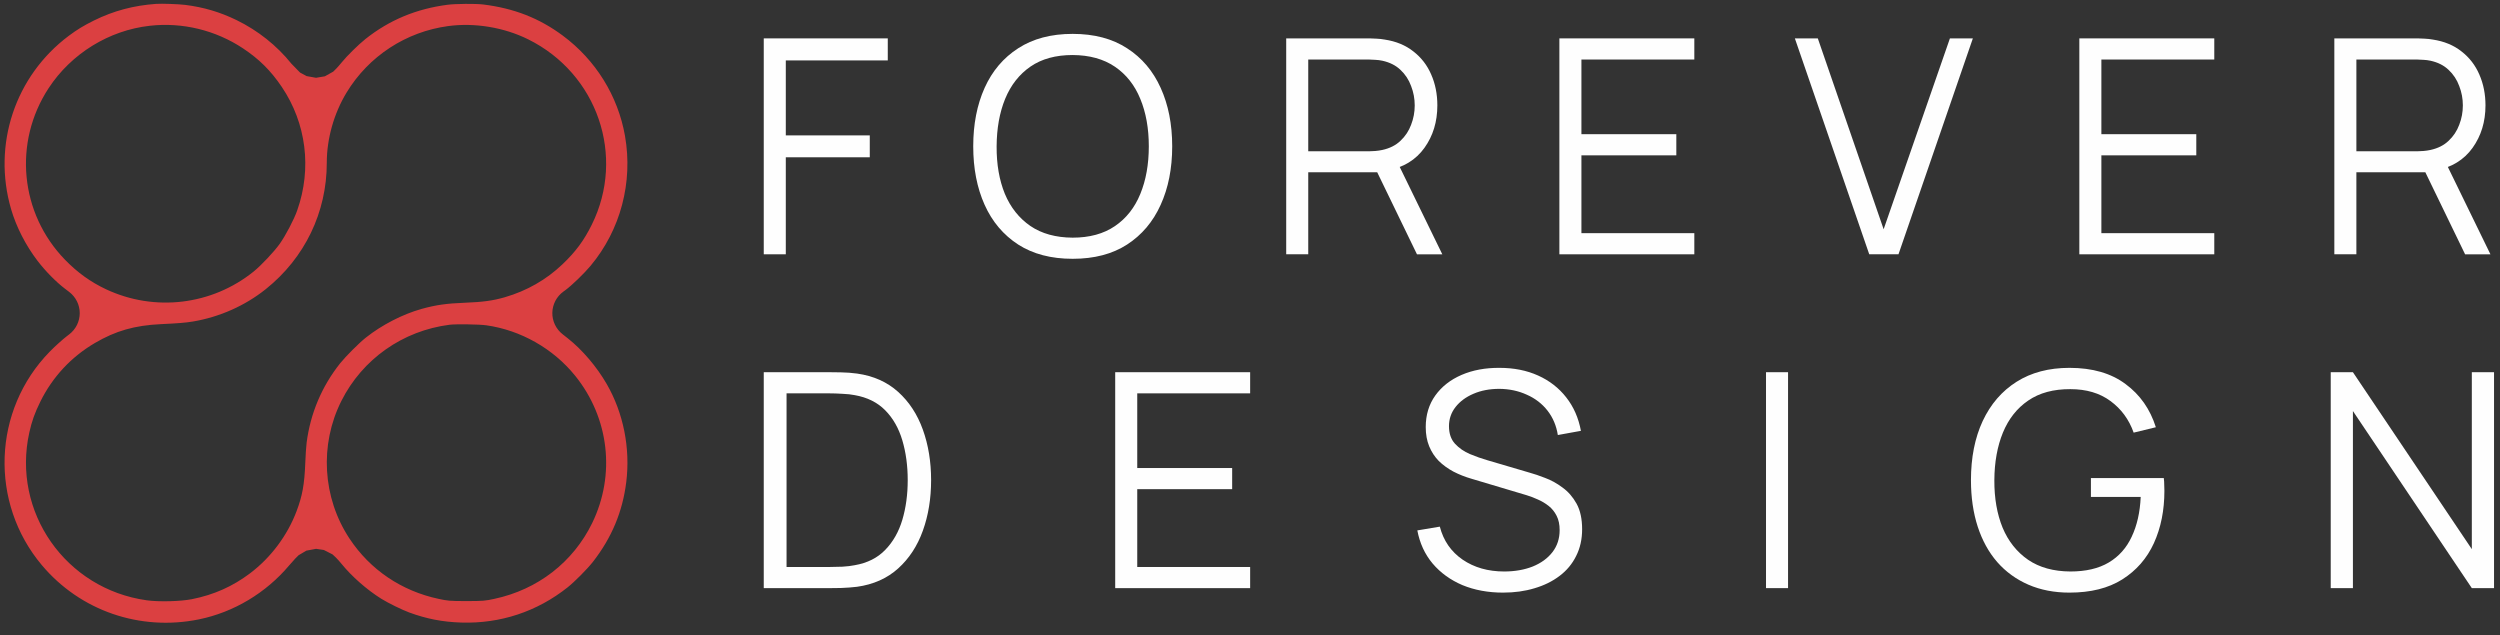 <?xml version="1.0" encoding="UTF-8" standalone="no"?><!DOCTYPE svg PUBLIC "-//W3C//DTD SVG 1.1//EN" "http://www.w3.org/Graphics/SVG/1.1/DTD/svg11.dtd"><svg width="100%" height="100%" viewBox="0 0 185 47" version="1.1" xmlns="http://www.w3.org/2000/svg" xmlns:xlink="http://www.w3.org/1999/xlink" xml:space="preserve" xmlns:serif="http://www.serif.com/" style="fill-rule:evenodd;clip-rule:evenodd;stroke-linejoin:round;stroke-miterlimit:2;"><rect x="0" y="0" width="185" height="47" fill="#333333" stroke="none"/><path d="M11.56,0.287c0.4,-0.029 1.668,0.016 2.128,0.073l0.001,-0c1.371,0.17 2.593,0.53 3.818,1.128c1.578,0.769 2.975,1.879 4.061,3.229c-0,0 0.635,0.652 0.635,0.652l0.488,0.263l0.696,0.124l0.656,-0.11l0.618,-0.347c0.068,-0.056 0.346,-0.335 0.632,-0.69l0,-0c0.377,-0.467 1.241,-1.317 1.744,-1.717c1.77,-1.409 3.767,-2.239 6.082,-2.54c0.589,-0.076 2.083,-0.089 2.634,-0.021l0,-0c2.282,0.282 4.151,1.008 5.902,2.31c2.428,1.805 4.075,4.458 4.594,7.409c0.605,3.437 -0.326,6.964 -2.545,9.618l-0,0.001c-0.481,0.575 -1.4,1.465 -1.89,1.82l-0.124,0.09c-0.502,0.364 -0.804,0.941 -0.817,1.559c-0.012,0.618 0.267,1.206 0.753,1.59l0.388,0.306c1.076,0.847 2.149,2.111 2.882,3.381l0,-0c1.238,2.142 1.756,4.753 1.448,7.255l-0,0c-0.271,2.198 -1.077,4.122 -2.468,5.908l-0.001,0c-0.404,0.519 -1.356,1.478 -1.878,1.892c-2.26,1.792 -4.973,2.69 -7.858,2.6l-0,-0c-1.38,-0.043 -2.569,-0.273 -3.856,-0.746c-0.534,-0.196 -1.581,-0.711 -2.071,-1.018c-1.072,-0.673 -2.177,-1.643 -2.946,-2.59l-0,-0c-0.292,-0.359 -0.585,-0.634 -0.659,-0.69l-0.641,-0.327l-0.575,-0.085l-0.72,0.134l-0.572,0.338c-0.073,0.062 -0.379,0.373 -0.707,0.762c-1.715,2.034 -4.1,3.461 -6.671,3.986c-4.359,0.889 -8.777,-0.633 -11.619,-4.007c-3.895,-4.625 -3.647,-11.477 0.573,-15.797c0.375,-0.385 0.964,-0.918 1.301,-1.175l0.144,-0.109c0.492,-0.375 0.781,-0.956 0.781,-1.572c-0,-0.616 -0.289,-1.197 -0.781,-1.572l-0.3,-0.228c-0.682,-0.518 -1.462,-1.315 -2.046,-2.078c-0.867,-1.134 -1.57,-2.504 -1.953,-3.819c-1.391,-4.778 0.295,-9.851 4.27,-12.827c0.611,-0.458 1.113,-0.761 1.866,-1.134c1.451,-0.717 2.927,-1.109 4.603,-1.229Zm-0.477,1.62c-3.015,0.339 -5.802,2.053 -7.481,4.611c-2.634,4.014 -2.13,9.274 1.216,12.711c0.921,0.946 1.894,1.643 3.02,2.173c3.601,1.694 7.849,1.183 10.939,-1.315c0.549,-0.444 1.495,-1.448 1.911,-2.027c0.441,-0.617 1.064,-1.804 1.305,-2.489c1.097,-3.101 0.672,-6.459 -1.147,-9.148c-0.814,-1.203 -1.671,-2.052 -2.862,-2.843c-2.039,-1.351 -4.489,-1.944 -6.901,-1.673Zm22.087,0.022c-3.124,0.42 -5.886,2.224 -7.518,4.912c-0.946,1.559 -1.47,3.422 -1.47,5.207c-0,3.67 -1.629,7.04 -4.515,9.349c-1.534,1.226 -3.408,2.059 -5.382,2.394c-0.548,0.093 -1.158,0.139 -2.365,0.195c-1.965,0.092 -3.368,0.5 -4.892,1.393c-1.76,1.03 -3.148,2.522 -4.047,4.351c-0.417,0.848 -0.623,1.432 -0.81,2.267c-1.31,5.878 2.683,11.591 8.692,12.426c0.891,0.124 2.503,0.082 3.333,-0.083l0.001,-0c1.638,-0.327 3.015,-0.941 4.31,-1.917l-0,-0c1.537,-1.16 2.767,-2.804 3.444,-4.608c0.419,-1.119 0.579,-1.939 0.642,-3.601c0.02,-0.526 0.062,-1.179 0.097,-1.45c0.277,-2.167 1.123,-4.173 2.481,-5.88c0.391,-0.491 1.407,-1.508 1.895,-1.895c1.184,-0.94 2.725,-1.735 4.133,-2.129c1.053,-0.294 1.858,-0.406 3.174,-0.455c1.383,-0.052 2.144,-0.166 2.976,-0.407c1.638,-0.474 3.081,-1.301 4.283,-2.449c0.979,-0.935 1.581,-1.753 2.162,-2.926c2.509,-5.073 0.42,-11.173 -4.713,-13.714c-1.785,-0.884 -3.953,-1.243 -5.911,-0.98Zm0.103,22.102c-3.472,0.441 -6.455,2.543 -8.011,5.639c-1.631,3.247 -1.398,7.164 0.604,10.189c1.524,2.302 3.846,3.875 6.602,4.46c0.645,0.137 0.788,0.161 2.051,0.161c1.262,0 1.406,-0.024 2.051,-0.162c3.218,-0.683 5.841,-2.718 7.249,-5.607c1.745,-3.581 1.261,-7.794 -1.26,-10.909c-1.626,-2.011 -4.025,-3.37 -6.572,-3.73l0,-0c-0.523,-0.074 -2.261,-0.098 -2.714,-0.041Z" style="fill:#db4041;"/><path d="M172.741,18.818l0,-15.978l6.17,0c0.155,0 0.329,0.007 0.521,0.022c0.2,0.008 0.4,0.03 0.599,0.067c0.836,0.126 1.543,0.418 2.12,0.876c0.584,0.452 1.024,1.021 1.32,1.709c0.303,0.688 0.455,1.45 0.455,2.286c0,1.206 -0.319,2.253 -0.954,3.14c-0.637,0.888 -1.547,1.446 -2.73,1.676l-0.566,0.133l-5.304,-0l0,6.069l-1.631,0Zm9.676,0l-3.151,-6.502l1.564,-0.599l3.462,7.101l-1.875,0Zm-8.045,-7.623l4.494,0c0.133,0 0.289,-0.007 0.466,-0.022c0.178,-0.015 0.351,-0.04 0.522,-0.077c0.547,-0.119 0.994,-0.344 1.342,-0.677c0.356,-0.333 0.618,-0.729 0.788,-1.188c0.178,-0.458 0.267,-0.935 0.267,-1.431c-0,-0.496 -0.089,-0.973 -0.267,-1.431c-0.17,-0.466 -0.432,-0.866 -0.788,-1.199c-0.348,-0.333 -0.795,-0.558 -1.342,-0.677c-0.171,-0.037 -0.344,-0.059 -0.522,-0.066c-0.177,-0.015 -0.333,-0.022 -0.466,-0.022l-4.494,-0l0,6.79Z" style="fill:#fefefe;fill-rule:nonzero;"/><path d="M153.871,18.818l-0,-15.978l9.986,0l0,1.565l-8.355,-0l-0,5.525l7.024,0l-0,1.565l-7.024,-0l-0,5.759l8.355,-0l0,1.564l-9.986,0Z" style="fill:#fefefe;fill-rule:nonzero;"/><path d="M138.324,18.818l-5.504,-15.978l1.698,0l4.871,14.125l4.905,-14.125l1.698,0l-5.504,15.978l-2.164,0Z" style="fill:#fefefe;fill-rule:nonzero;"/><path d="M115.394,18.818l-0,-15.978l9.986,0l0,1.565l-8.355,-0l-0,5.525l7.023,0l0,1.565l-7.023,-0l-0,5.759l8.355,-0l0,1.564l-9.986,0Z" style="fill:#fefefe;fill-rule:nonzero;"/><path d="M95.179,18.818l0,-15.978l6.17,0c0.155,0 0.329,0.007 0.521,0.022c0.2,0.008 0.4,0.03 0.6,0.067c0.835,0.126 1.542,0.418 2.119,0.876c0.584,0.452 1.024,1.021 1.32,1.709c0.303,0.688 0.455,1.45 0.455,2.286c0,1.206 -0.318,2.253 -0.954,3.14c-0.636,0.888 -1.546,1.446 -2.73,1.676l-0.566,0.133l-5.304,-0l0,6.069l-1.631,0Zm9.676,0l-3.151,-6.502l1.564,-0.599l3.462,7.101l-1.875,0Zm-8.045,-7.623l4.494,0c0.134,0 0.289,-0.007 0.467,-0.022c0.177,-0.015 0.351,-0.04 0.521,-0.077c0.547,-0.119 0.995,-0.344 1.343,-0.677c0.355,-0.333 0.617,-0.729 0.787,-1.188c0.178,-0.458 0.267,-0.935 0.267,-1.431c-0,-0.496 -0.089,-0.973 -0.267,-1.431c-0.17,-0.466 -0.432,-0.866 -0.787,-1.199c-0.348,-0.333 -0.796,-0.558 -1.343,-0.677c-0.17,-0.037 -0.344,-0.059 -0.521,-0.066c-0.178,-0.015 -0.333,-0.022 -0.467,-0.022l-4.494,-0l0,6.79Z" style="fill:#fefefe;fill-rule:nonzero;"/><path d="M79.375,19.151c-1.59,0 -2.933,-0.351 -4.028,-1.054c-1.094,-0.71 -1.923,-1.69 -2.485,-2.94c-0.562,-1.251 -0.843,-2.693 -0.843,-4.328c-0,-1.635 0.281,-3.077 0.843,-4.327c0.562,-1.25 1.391,-2.227 2.485,-2.93c1.095,-0.71 2.438,-1.065 4.028,-1.065c1.598,0 2.941,0.355 4.028,1.065c1.095,0.703 1.923,1.68 2.486,2.93c0.569,1.25 0.854,2.692 0.854,4.327c0,1.635 -0.285,3.077 -0.854,4.328c-0.563,1.25 -1.391,2.23 -2.486,2.94c-1.087,0.703 -2.43,1.054 -4.028,1.054Zm0,-1.564c1.25,-0 2.293,-0.285 3.129,-0.855c0.836,-0.569 1.461,-1.361 1.876,-2.374c0.421,-1.021 0.632,-2.197 0.632,-3.529c0,-1.331 -0.211,-2.504 -0.632,-3.517c-0.415,-1.014 -1.04,-1.805 -1.876,-2.375c-0.836,-0.569 -1.879,-0.858 -3.129,-0.865c-1.25,-0 -2.289,0.284 -3.118,0.854c-0.828,0.57 -1.453,1.365 -1.875,2.386c-0.414,1.013 -0.625,2.186 -0.632,3.517c-0.008,1.332 0.196,2.504 0.61,3.518c0.422,1.006 1.05,1.797 1.886,2.374c0.836,0.57 1.879,0.858 3.129,0.866Z" style="fill:#fefefe;fill-rule:nonzero;"/><path d="M56.518,18.818l0,-15.978l9.177,0l-0,1.631l-7.546,0l0,5.548l6.214,0l0,1.62l-6.214,0l0,7.179l-1.631,0Z" style="fill:#fefefe;fill-rule:nonzero;"/><path d="M172.474,43.522l-0,-15.979l1.642,0l8.799,13.094l0,-13.094l1.643,0l-0,15.979l-1.643,-0l-8.799,-13.105l0,13.105l-1.642,-0Z" style="fill:#fefefe;fill-rule:nonzero;"/><path d="M153.141,43.854c-1.123,0 -2.137,-0.196 -3.04,-0.588c-0.902,-0.392 -1.671,-0.95 -2.308,-1.675c-0.628,-0.725 -1.109,-1.598 -1.442,-2.619c-0.333,-1.028 -0.5,-2.175 -0.5,-3.44c0,-1.671 0.289,-3.129 0.866,-4.371c0.585,-1.251 1.42,-2.22 2.508,-2.908c1.087,-0.688 2.393,-1.032 3.916,-1.032c1.702,0 3.085,0.4 4.15,1.199c1.074,0.791 1.82,1.857 2.242,3.195l-1.642,0.4c-0.347,-0.977 -0.921,-1.757 -1.72,-2.341c-0.791,-0.585 -1.779,-0.877 -2.963,-0.877c-1.25,-0.007 -2.289,0.274 -3.118,0.843c-0.828,0.563 -1.454,1.354 -1.875,2.375c-0.414,1.013 -0.625,2.186 -0.633,3.517c-0.007,1.332 0.197,2.504 0.611,3.518c0.421,1.006 1.051,1.797 1.886,2.374c0.836,0.57 1.879,0.859 3.129,0.866c1.147,-0 2.094,-0.222 2.841,-0.666c0.747,-0.444 1.313,-1.08 1.697,-1.908c0.393,-0.829 0.615,-1.809 0.666,-2.941l-3.684,0l0,-1.398l5.393,0c0.022,0.17 0.033,0.351 0.033,0.544c0.008,0.185 0.011,0.318 0.011,0.399c0,1.443 -0.258,2.734 -0.776,3.873c-0.518,1.132 -1.299,2.027 -2.342,2.685c-1.035,0.651 -2.337,0.976 -3.906,0.976Z" style="fill:#fefefe;fill-rule:nonzero;"/><rect x="130.685" y="27.543" width="1.631" height="15.978" style="fill:#fefefe;fill-rule:nonzero;"/><path d="M111.241,43.854c-1.117,0 -2.124,-0.185 -3.019,-0.554c-0.887,-0.378 -1.624,-0.91 -2.208,-1.598c-0.577,-0.688 -0.954,-1.506 -1.132,-2.452l1.665,-0.278c0.266,1.036 0.828,1.849 1.686,2.441c0.859,0.585 1.883,0.877 3.074,0.877c0.784,-0 1.487,-0.122 2.108,-0.366c0.622,-0.252 1.11,-0.607 1.465,-1.065c0.355,-0.459 0.533,-1.003 0.533,-1.632c-0,-0.414 -0.074,-0.765 -0.222,-1.054c-0.149,-0.296 -0.344,-0.54 -0.588,-0.732c-0.244,-0.192 -0.511,-0.352 -0.799,-0.477c-0.289,-0.133 -0.57,-0.241 -0.844,-0.322l-4.05,-1.209c-0.488,-0.141 -0.939,-0.319 -1.353,-0.533c-0.415,-0.222 -0.777,-0.485 -1.088,-0.788c-0.303,-0.311 -0.539,-0.673 -0.71,-1.087c-0.17,-0.415 -0.255,-0.888 -0.255,-1.421c-0,-0.902 0.237,-1.683 0.71,-2.341c0.473,-0.658 1.121,-1.165 1.942,-1.52c0.821,-0.355 1.757,-0.529 2.807,-0.522c1.065,0 2.016,0.189 2.852,0.566c0.843,0.378 1.538,0.918 2.086,1.62c0.548,0.696 0.91,1.52 1.087,2.475l-1.708,0.31c-0.111,-0.695 -0.367,-1.298 -0.766,-1.808c-0.4,-0.511 -0.91,-0.903 -1.531,-1.176c-0.615,-0.282 -1.292,-0.426 -2.031,-0.433c-0.717,-0 -1.358,0.122 -1.92,0.366c-0.554,0.237 -0.994,0.562 -1.32,0.976c-0.326,0.415 -0.488,0.888 -0.488,1.421c-0,0.54 0.148,0.972 0.444,1.298c0.303,0.325 0.672,0.581 1.109,0.766c0.444,0.185 0.873,0.336 1.287,0.455l3.129,0.921c0.326,0.088 0.707,0.218 1.143,0.388c0.444,0.163 0.873,0.399 1.287,0.71c0.422,0.303 0.77,0.703 1.044,1.198c0.273,0.496 0.41,1.125 0.41,1.887c0,0.74 -0.148,1.402 -0.444,1.986c-0.288,0.584 -0.699,1.076 -1.231,1.476c-0.526,0.399 -1.143,0.702 -1.853,0.91c-0.704,0.214 -1.472,0.321 -2.308,0.321Z" style="fill:#fefefe;fill-rule:nonzero;"/><path d="M82.525,43.522l-0,-15.979l9.986,0l0,1.565l-8.355,-0l0,5.526l7.024,-0l-0,1.564l-7.024,0l0,5.759l8.355,0l0,1.565l-9.986,-0Z" style="fill:#fefefe;fill-rule:nonzero;"/><path d="M56.518,43.522l0,-15.979l4.849,0c0.171,0 0.459,0.004 0.866,0.011c0.414,0.008 0.81,0.037 1.187,0.089c1.213,0.17 2.227,0.622 3.04,1.354c0.814,0.732 1.424,1.664 1.831,2.796c0.407,1.132 0.611,2.378 0.611,3.739c-0,1.362 -0.204,2.608 -0.611,3.74c-0.407,1.132 -1.017,2.064 -1.831,2.796c-0.813,0.732 -1.827,1.184 -3.04,1.354c-0.37,0.044 -0.766,0.074 -1.187,0.089c-0.422,0.007 -0.71,0.011 -0.866,0.011l-4.849,-0Zm1.687,-1.565l3.162,0c0.304,0 0.629,-0.007 0.977,-0.022c0.355,-0.022 0.658,-0.059 0.91,-0.111c0.932,-0.163 1.683,-0.54 2.252,-1.132c0.577,-0.592 0.999,-1.331 1.265,-2.219c0.266,-0.895 0.4,-1.875 0.4,-2.941c-0,-1.072 -0.134,-2.056 -0.4,-2.951c-0.266,-0.895 -0.688,-1.635 -1.265,-2.219c-0.577,-0.585 -1.328,-0.958 -2.252,-1.121c-0.252,-0.052 -0.559,-0.085 -0.921,-0.1c-0.355,-0.022 -0.677,-0.033 -0.966,-0.033l-3.162,-0l-0,12.849Z" style="fill:#fefefe;fill-rule:nonzero;"/></svg>